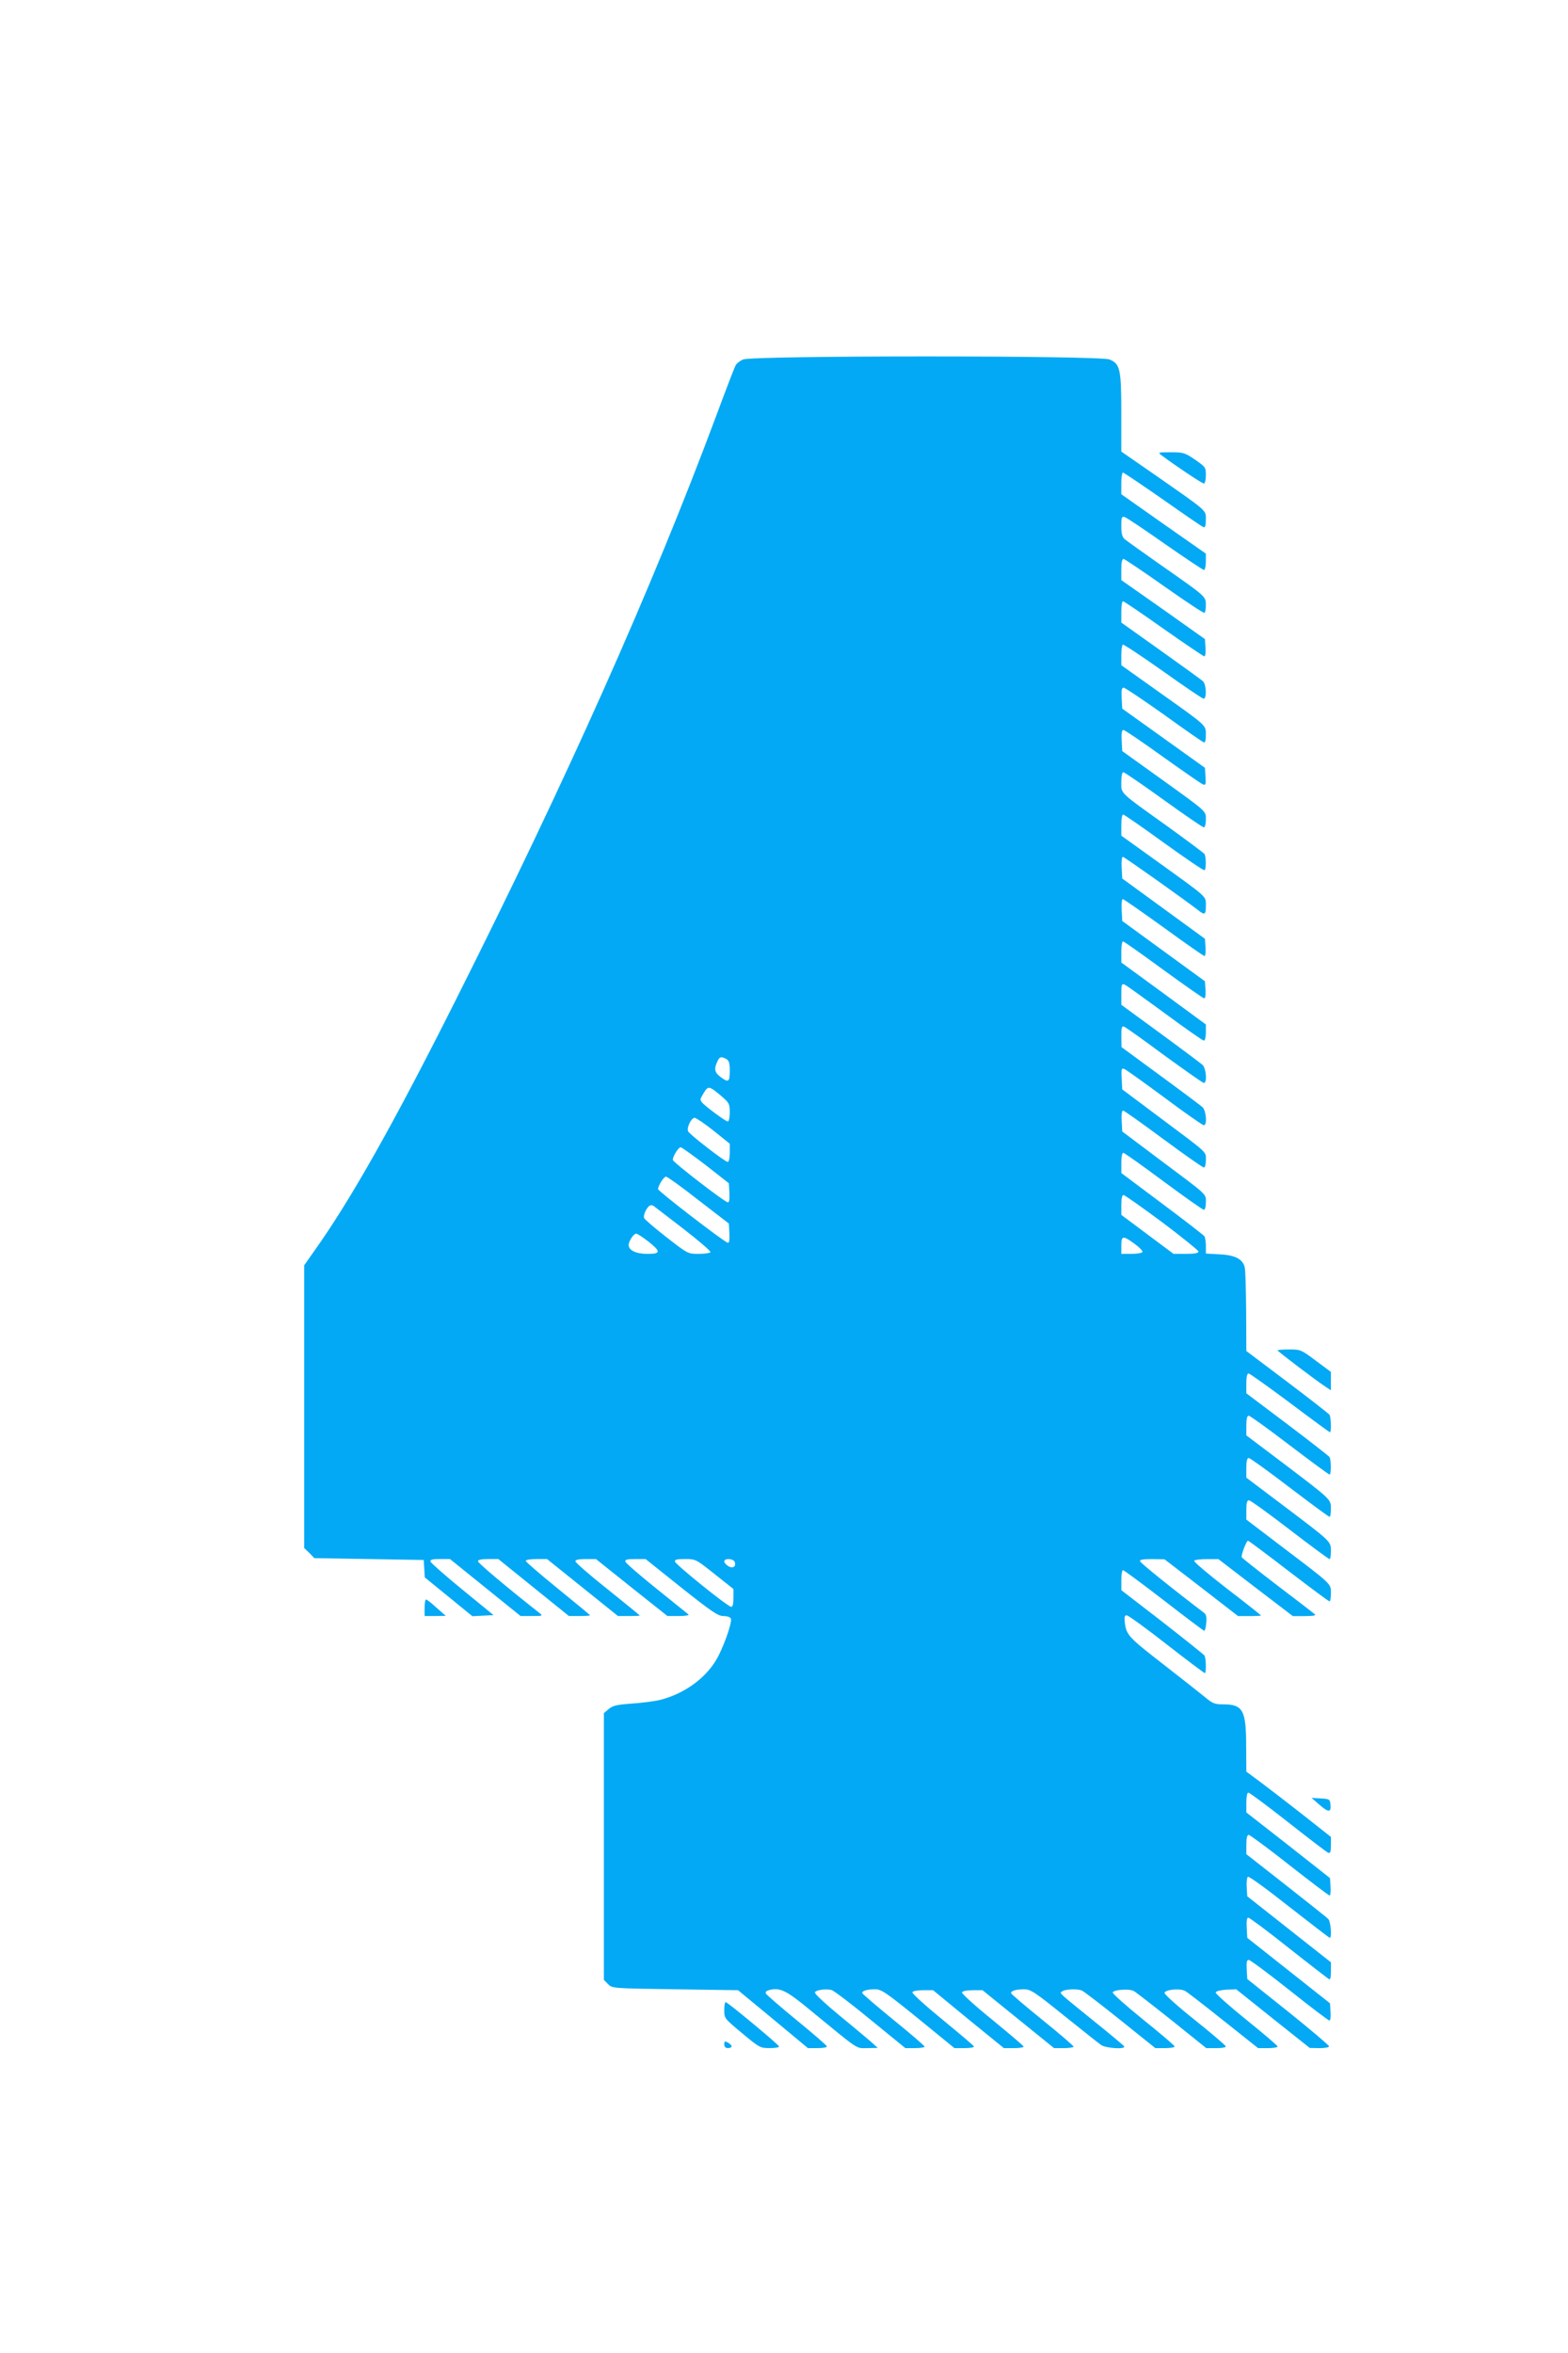 <?xml version="1.0" standalone="no"?>
<!DOCTYPE svg PUBLIC "-//W3C//DTD SVG 20010904//EN"
 "http://www.w3.org/TR/2001/REC-SVG-20010904/DTD/svg10.dtd">
<svg version="1.0" xmlns="http://www.w3.org/2000/svg"
 width="853pt" height="1280pt" viewBox="0 0 853 1280"
 preserveAspectRatio="xMidYMid meet">
<g transform="translate(0,1280) scale(0.1,-0.1)"
fill="#03a9f4" stroke="none">
<path d="M4043 10845 c-17 -7 -36 -22 -41 -32 -6 -10 -54 -135 -107 -278 -350
-939 -808 -1965 -1416 -3175 -336 -669 -573 -1090 -772 -1368 l-52 -74 0 -769
0 -769 28 -27 27 -28 298 -5 297 -5 3 -47 3 -48 129 -105 130 -106 57 3 58 3
-170 139 c-93 76 -171 145 -173 152 -3 11 10 14 51 14 l55 0 192 -155 192
-155 61 0 c61 0 61 1 40 18 -183 144 -332 270 -333 280 0 8 18 12 55 12 l56 0
192 -155 192 -155 58 0 c31 0 57 2 57 4 0 2 -79 67 -175 145 -96 78 -175 146
-175 151 0 6 26 10 58 10 l58 0 193 -155 193 -155 59 0 c32 0 59 1 59 3 0 2
-79 66 -175 143 -96 76 -175 145 -175 152 0 8 18 12 56 12 l56 0 194 -155 195
-155 61 0 c37 0 58 4 53 9 -6 5 -84 68 -175 141 -91 73 -166 138 -168 146 -3
11 10 14 53 14 l57 0 194 -155 c168 -133 200 -155 230 -155 20 0 37 -6 40 -14
8 -21 -43 -164 -82 -228 -61 -100 -173 -180 -299 -213 -31 -8 -101 -17 -157
-21 -84 -6 -105 -11 -127 -30 l-26 -22 0 -726 0 -725 23 -23 c22 -23 25 -23
365 -28 l342 -5 190 -157 190 -158 53 0 c31 0 52 4 50 10 -1 5 -75 69 -163
141 -88 72 -164 138 -168 145 -5 9 0 15 18 20 59 15 93 -2 228 -114 267 -219
241 -202 305 -202 l57 1 -35 32 c-20 17 -98 83 -174 145 -75 62 -136 118 -133
125 4 13 59 21 91 13 11 -3 107 -75 211 -161 l190 -155 53 0 c28 0 52 4 52 8
0 4 -76 70 -170 146 -93 76 -170 142 -170 146 0 12 28 20 70 20 35 0 57 -15
236 -160 l196 -160 55 0 c30 0 53 4 51 9 -1 5 -79 70 -171 146 -92 75 -166
142 -164 149 2 6 26 11 58 11 l55 0 192 -158 193 -157 55 0 c31 0 54 4 52 9
-1 5 -79 70 -171 146 -93 75 -166 142 -164 148 2 7 26 12 58 12 l54 0 195
-158 194 -157 53 0 c29 0 53 4 53 8 0 5 -76 70 -170 146 -93 75 -170 141 -170
145 0 13 27 21 71 21 35 0 56 -13 217 -143 97 -78 188 -150 202 -160 26 -18
136 -25 125 -7 -3 5 -76 66 -163 136 -202 164 -191 152 -172 164 17 11 80 13
104 4 9 -3 103 -75 209 -160 l192 -154 53 0 c28 0 52 4 52 9 0 5 -77 70 -171
146 -93 75 -168 142 -166 148 5 15 90 21 114 8 10 -5 103 -77 207 -160 l188
-151 55 0 c32 0 53 4 51 10 -2 6 -77 70 -168 143 -91 72 -165 139 -165 147 0
18 84 27 112 11 10 -5 103 -77 207 -160 l190 -151 53 0 c29 0 53 4 53 9 0 5
-77 70 -171 146 -93 75 -168 142 -166 148 2 7 27 13 58 15 l54 2 200 -160 200
-159 53 -1 c28 0 52 4 52 10 0 5 -100 90 -222 188 l-223 178 -3 52 c-2 39 0
52 11 52 8 0 107 -74 222 -165 114 -91 212 -165 217 -165 5 0 8 21 6 47 l-3
47 -225 178 -225 178 -3 55 c-2 36 1 55 8 55 7 0 105 -73 218 -163 114 -90
213 -166 220 -171 9 -5 12 5 12 42 l0 49 -227 179 -228 180 -3 48 c-2 27 1 53
6 58 5 5 100 -64 224 -162 119 -93 219 -170 222 -170 12 0 5 89 -8 102 -7 8
-111 90 -229 183 l-217 170 0 53 c0 35 4 52 13 52 6 0 107 -74 222 -165 116
-91 214 -165 218 -165 4 0 7 21 5 48 l-3 47 -227 179 -228 178 0 54 c0 32 4
54 11 54 6 0 103 -72 215 -160 113 -89 211 -164 219 -167 12 -4 15 5 15 40 l0
46 -157 124 c-87 68 -191 148 -230 177 l-73 54 -1 136 c0 199 -17 230 -126
230 -44 0 -57 5 -94 36 -24 20 -128 102 -231 182 -193 150 -203 160 -210 237
-2 22 1 30 12 29 9 -1 106 -71 217 -158 110 -86 204 -156 207 -156 9 0 7 83
-2 96 -4 5 -107 88 -229 183 l-223 172 0 55 c0 30 4 54 9 54 5 0 105 -74 223
-165 117 -91 216 -165 219 -165 4 0 9 19 11 43 3 30 0 45 -11 54 -171 130
-346 271 -349 281 -3 9 14 12 65 12 l68 -1 200 -154 200 -155 63 0 c34 0 62 2
62 3 0 2 -83 68 -185 146 -102 79 -182 147 -179 152 3 5 34 9 69 9 l63 0 202
-155 203 -155 66 0 c54 1 63 3 50 13 -8 7 -99 77 -202 155 -103 79 -189 147
-192 152 -5 9 25 90 34 90 4 0 103 -74 221 -165 118 -90 218 -165 223 -165 4
0 7 20 7 44 0 53 10 44 -263 251 l-197 150 0 52 c0 39 4 53 14 53 8 0 108 -72
222 -160 115 -88 212 -160 217 -160 4 0 7 19 7 43 0 54 5 49 -257 247 l-203
153 0 54 c0 36 4 53 13 53 7 0 107 -72 222 -160 116 -88 213 -160 218 -160 4
0 7 19 7 43 0 53 5 48 -257 247 l-203 153 0 53 c0 37 4 54 13 54 7 0 107 -72
222 -160 116 -88 213 -160 218 -160 9 0 9 82 -1 96 -4 5 -107 86 -229 178
l-223 168 0 54 c0 34 4 54 12 54 6 0 107 -72 225 -160 117 -88 215 -160 218
-160 8 0 6 84 -3 96 -4 5 -107 86 -229 178 l-223 168 -1 217 c-1 119 -4 227
-8 240 -12 44 -54 65 -137 69 l-74 4 0 42 c0 22 -4 46 -8 52 -4 6 -107 86
-229 177 l-223 167 0 55 c0 32 4 55 11 55 5 0 104 -70 218 -155 115 -85 214
-155 220 -155 6 0 11 17 11 40 0 48 15 34 -250 232 l-205 154 -3 57 c-2 34 1
57 7 57 6 0 104 -70 219 -155 115 -85 215 -155 221 -155 6 0 11 17 11 40 0 48
17 32 -248 230 l-207 155 -3 59 c-3 51 -1 58 14 52 9 -3 108 -74 219 -156 111
-83 207 -150 214 -150 19 0 13 78 -7 98 -10 9 -114 87 -230 172 l-211 155 -1
59 c0 48 3 57 15 52 9 -3 107 -73 219 -156 113 -82 209 -150 215 -150 19 0 13
78 -7 98 -10 9 -114 87 -230 172 l-212 155 0 59 c0 49 2 57 16 52 9 -3 107
-74 219 -156 112 -83 209 -150 214 -150 6 0 11 20 11 44 l0 44 -230 169 -230
168 0 58 c0 31 4 57 9 57 5 0 104 -70 220 -155 117 -85 217 -155 222 -155 6 0
9 20 7 47 l-3 46 -225 164 -225 164 -3 60 c-2 32 1 59 6 59 5 0 105 -70 223
-155 117 -85 217 -155 222 -155 4 0 7 21 5 47 l-3 47 -225 164 -225 164 -3 59
c-2 32 1 59 6 59 8 0 336 -233 411 -291 35 -28 41 -24 41 25 0 53 14 40 -258
236 l-202 145 0 58 c0 31 4 57 10 57 5 0 105 -69 222 -154 117 -84 216 -152
221 -149 9 5 9 75 -1 89 -4 5 -97 75 -207 154 -260 186 -245 172 -245 237 0
31 4 53 11 53 6 0 104 -67 219 -150 114 -82 213 -150 219 -150 6 0 11 18 11
41 0 49 13 38 -250 227 l-205 147 -3 58 c-2 39 1 57 9 57 7 0 103 -65 214
-145 111 -79 210 -148 219 -151 15 -6 17 0 14 42 l-3 48 -225 161 -225 161 -3
57 c-2 43 0 57 11 57 7 0 105 -66 218 -146 112 -81 210 -149 217 -151 8 -4 12
8 12 39 0 55 10 46 -252 232 l-208 148 0 53 c0 30 4 56 8 59 4 3 102 -62 218
-144 115 -82 215 -150 222 -150 17 0 15 75 -3 94 -8 8 -112 83 -230 167 l-215
153 0 58 c0 32 4 58 9 58 5 0 104 -67 221 -150 117 -82 217 -150 222 -150 5 0
8 21 6 47 l-3 47 -227 161 -228 160 0 58 c0 39 4 57 13 57 6 -1 106 -68 222
-150 115 -81 213 -146 217 -143 5 2 8 21 8 42 0 47 1 46 -235 211 -104 73
-198 140 -207 148 -13 11 -18 30 -18 70 0 48 2 54 18 50 11 -3 109 -69 220
-147 111 -77 206 -141 212 -141 5 0 10 20 10 44 l0 45 -230 161 -230 162 0 59
c0 32 4 59 9 59 4 0 102 -66 217 -146 115 -81 214 -149 221 -151 9 -4 13 8 13
41 0 53 16 39 -288 251 l-172 119 0 209 c0 239 -6 268 -64 292 -51 22 -1944
22 -1993 0z m-92 -3805 c15 -9 19 -22 19 -65 0 -61 -7 -65 -50 -33 -32 24 -37
43 -18 83 12 28 20 30 49 15z m-23 -205 c39 -34 42 -40 42 -86 0 -28 -5 -49
-11 -49 -11 0 -129 87 -141 105 -11 14 -10 16 12 53 23 37 29 36 98 -23z m-45
-186 l87 -70 0 -49 c0 -29 -5 -50 -11 -50 -15 0 -210 151 -216 167 -8 21 18
73 36 73 9 -1 55 -32 104 -71z m-43 -187 l125 -98 3 -52 c2 -34 -1 -52 -8 -52
-16 0 -300 219 -300 231 0 20 31 69 43 69 6 -1 68 -45 137 -98z m-40 -190
l165 -127 3 -53 c2 -34 -1 -52 -8 -52 -15 0 -380 281 -380 292 0 19 31 68 43
68 7 0 87 -57 177 -128z m2521 -119 c109 -82 198 -154 199 -160 0 -9 -20 -13
-68 -13 l-68 0 -142 106 -142 106 0 54 c0 34 4 54 12 54 6 0 100 -66 209 -147z
m-2603 -37 c84 -65 150 -122 147 -127 -4 -5 -32 -9 -65 -9 -58 0 -58 0 -175
91 -64 50 -119 97 -121 104 -6 15 13 56 30 67 6 4 15 3 21 -1 5 -4 79 -60 163
-125z m-192 -68 c70 -56 70 -68 -4 -68 -62 0 -102 19 -102 48 0 21 27 62 41
62 6 0 35 -19 65 -42z m2647 -14 c26 -19 45 -39 42 -44 -4 -6 -31 -10 -61 -10
l-54 0 0 45 c0 55 9 56 73 9z m-2285 -1796 l102 -81 0 -49 c0 -32 -4 -48 -12
-48 -18 0 -302 229 -306 246 -3 11 10 14 55 14 58 0 59 -1 161 -82z m109 66
c9 -25 -11 -38 -36 -22 -11 7 -21 18 -21 25 0 19 50 16 57 -3z"/>
<path d="M6321 10322 c66 -50 218 -152 228 -152 6 0 11 19 11 45 0 43 -2 45
-59 85 -56 38 -64 40 -132 40 -71 0 -72 0 -48 -18z"/>
<path d="M6950 5455 c0 -5 217 -170 263 -199 l27 -18 0 50 0 50 -82 61 c-80
60 -83 61 -145 61 -35 0 -63 -2 -63 -5z"/>
<path d="M2310 4055 l0 -45 58 0 57 1 -50 44 c-27 25 -53 45 -57 45 -5 0 -8
-20 -8 -45z"/>
<path d="M7175 2986 c51 -45 67 -46 63 -3 -3 31 -5 32 -53 35 l-50 3 40 -35z"/>
<path d="M3940 1866 c0 -44 1 -45 97 -125 95 -79 98 -81 151 -81 29 0 52 4 50
9 -4 12 -280 241 -290 241 -5 0 -8 -20 -8 -44z"/>
<path d="M3940 1680 c0 -13 7 -20 20 -20 11 0 20 4 20 10 0 5 -9 14 -20 20
-17 9 -20 8 -20 -10z"/>
</g>
</svg>
